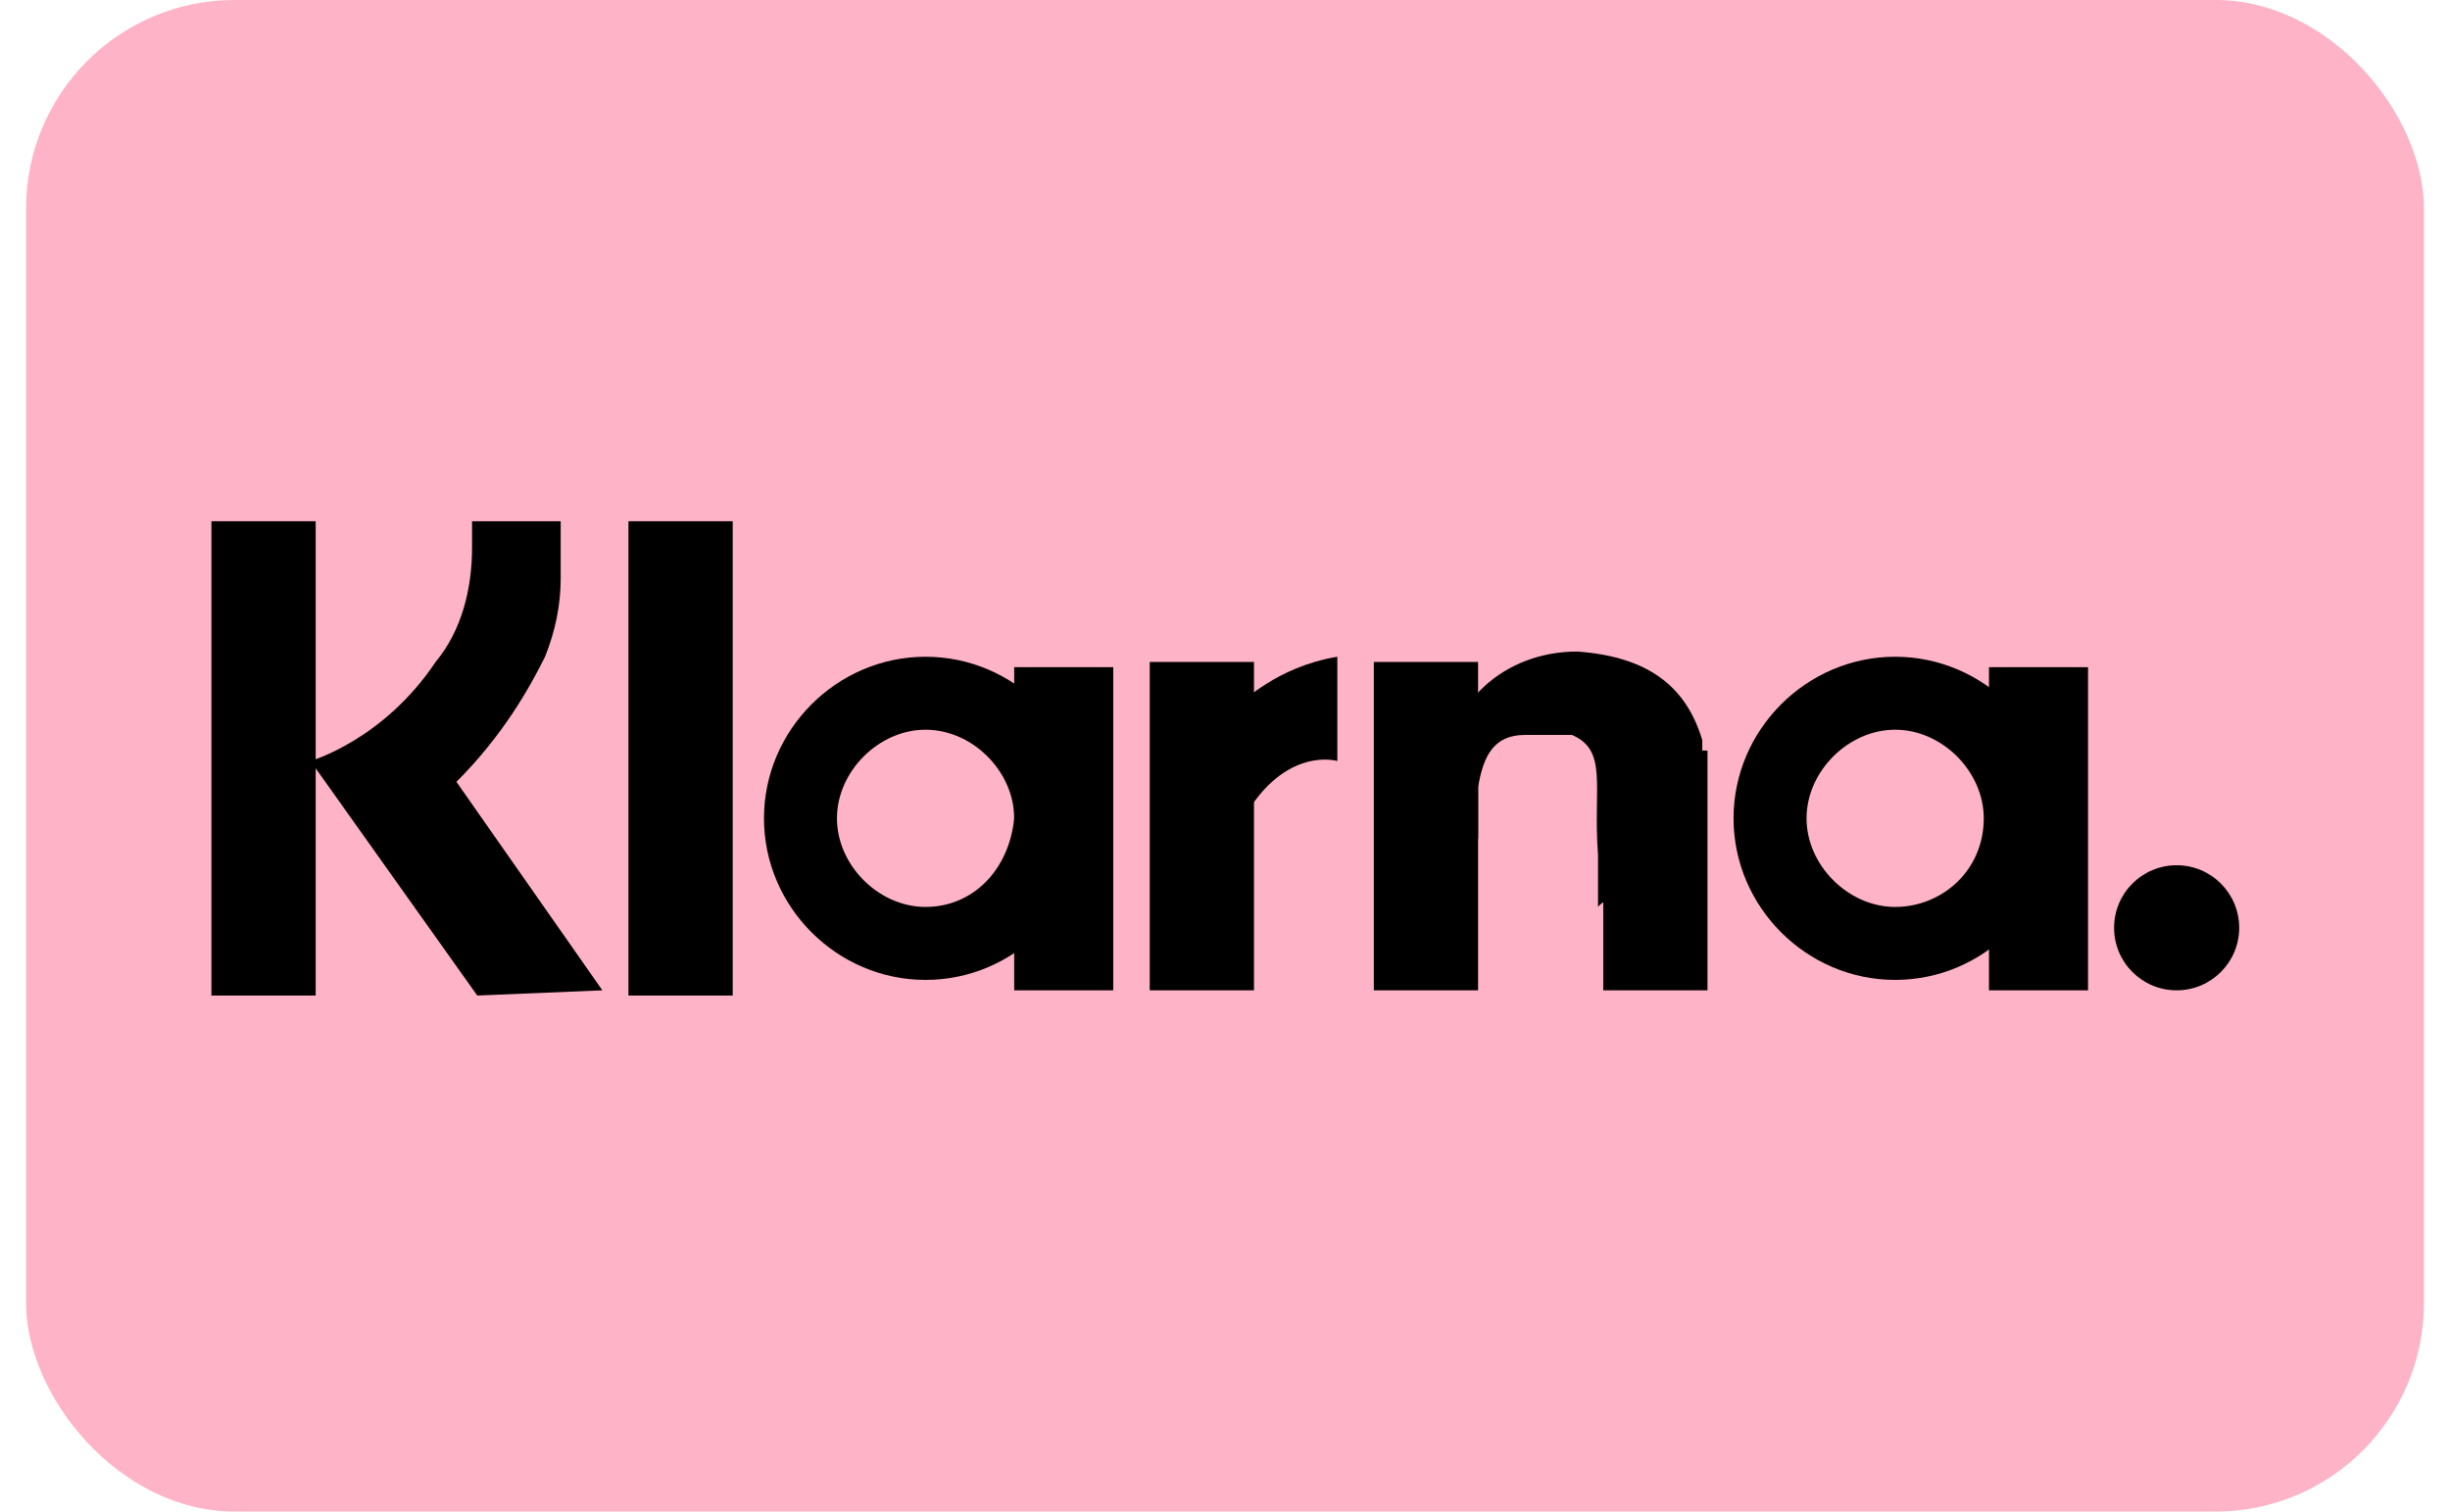 <svg width="47" height="29" viewBox="0 0 47 29" fill="none" xmlns="http://www.w3.org/2000/svg">
<rect x="0.5" width="46" height="29" rx="4" fill="#FFB3C7"/>
<path d="M6.056 10H4.056V19.1H6.056V10Z" fill="black"/>
<path d="M14.056 10H12.056V19.1H14.056V10Z" fill="black"/>
<path d="M5.956 14.6C5.956 14.6 7.356 14.2 8.356 12.7C8.856 12.1 9.056 11.3 9.056 10.5V10H10.756V11.1C10.756 11.6 10.656 12.1 10.456 12.6C10.156 13.2 9.656 14.1 8.756 15L11.556 19L9.156 19.1L5.956 14.6Z" fill="black"/>
<path d="M41.756 19C42.418 19 42.956 18.463 42.956 17.8C42.956 17.137 42.418 16.6 41.756 16.6C41.093 16.6 40.556 17.137 40.556 17.8C40.556 18.463 41.093 19 41.756 19Z" fill="black"/>
<path d="M17.756 12.6C16.056 12.6 14.656 14 14.656 15.7C14.656 17.4 16.056 18.8 17.756 18.8C19.456 18.8 20.856 17.4 20.856 15.7C20.856 14 19.456 12.6 17.756 12.6ZM17.756 17.4C16.856 17.4 16.056 16.6 16.056 15.7C16.056 14.8 16.856 14 17.756 14C18.656 14 19.456 14.8 19.456 15.7C19.356 16.7 18.656 17.4 17.756 17.4Z" fill="black"/>
<path d="M21.356 12.8H19.456V19H21.356V12.8Z" fill="black"/>
<path d="M36.356 12.6C34.656 12.6 33.256 14 33.256 15.7C33.256 17.4 34.656 18.8 36.356 18.8C38.056 18.8 39.456 17.4 39.456 15.7C39.456 14 38.056 12.6 36.356 12.6ZM36.356 17.4C35.456 17.4 34.656 16.6 34.656 15.7C34.656 14.8 35.456 14 36.356 14C37.256 14 38.056 14.8 38.056 15.7C38.056 16.7 37.256 17.4 36.356 17.4Z" fill="black"/>
<path d="M40.056 12.8H38.156V19H40.056V12.8Z" fill="black"/>
<path d="M24.056 12.7H22.056V19H24.056V12.7Z" fill="black"/>
<path d="M25.655 12.6V14.6C25.655 14.6 24.655 14.3 23.855 15.7C23.855 15.7 23.855 15.7 23.855 15.8V13.4C23.855 13.5 24.456 12.8 25.655 12.6Z" fill="black"/>
<path d="M28.355 12.7H26.355V19H28.355V12.7Z" fill="black"/>
<path d="M32.756 14.4H30.756V19H32.756V14.4Z" fill="black"/>
<path d="M30.256 12.5C28.856 12.5 27.756 13.5 27.756 14.8L28.356 16.1C28.356 15.7 28.356 15.4 28.356 15.1C28.456 14.5 28.656 14.1 29.256 14.1C29.556 14.1 30.156 14.1 30.156 14.1C30.856 14.4 30.556 15.1 30.656 16.4V17.4C30.856 17.1 32.656 16.7 32.656 16.2V14.2C32.356 13.2 31.656 12.6 30.256 12.5Z" fill="black"/>
</svg>
